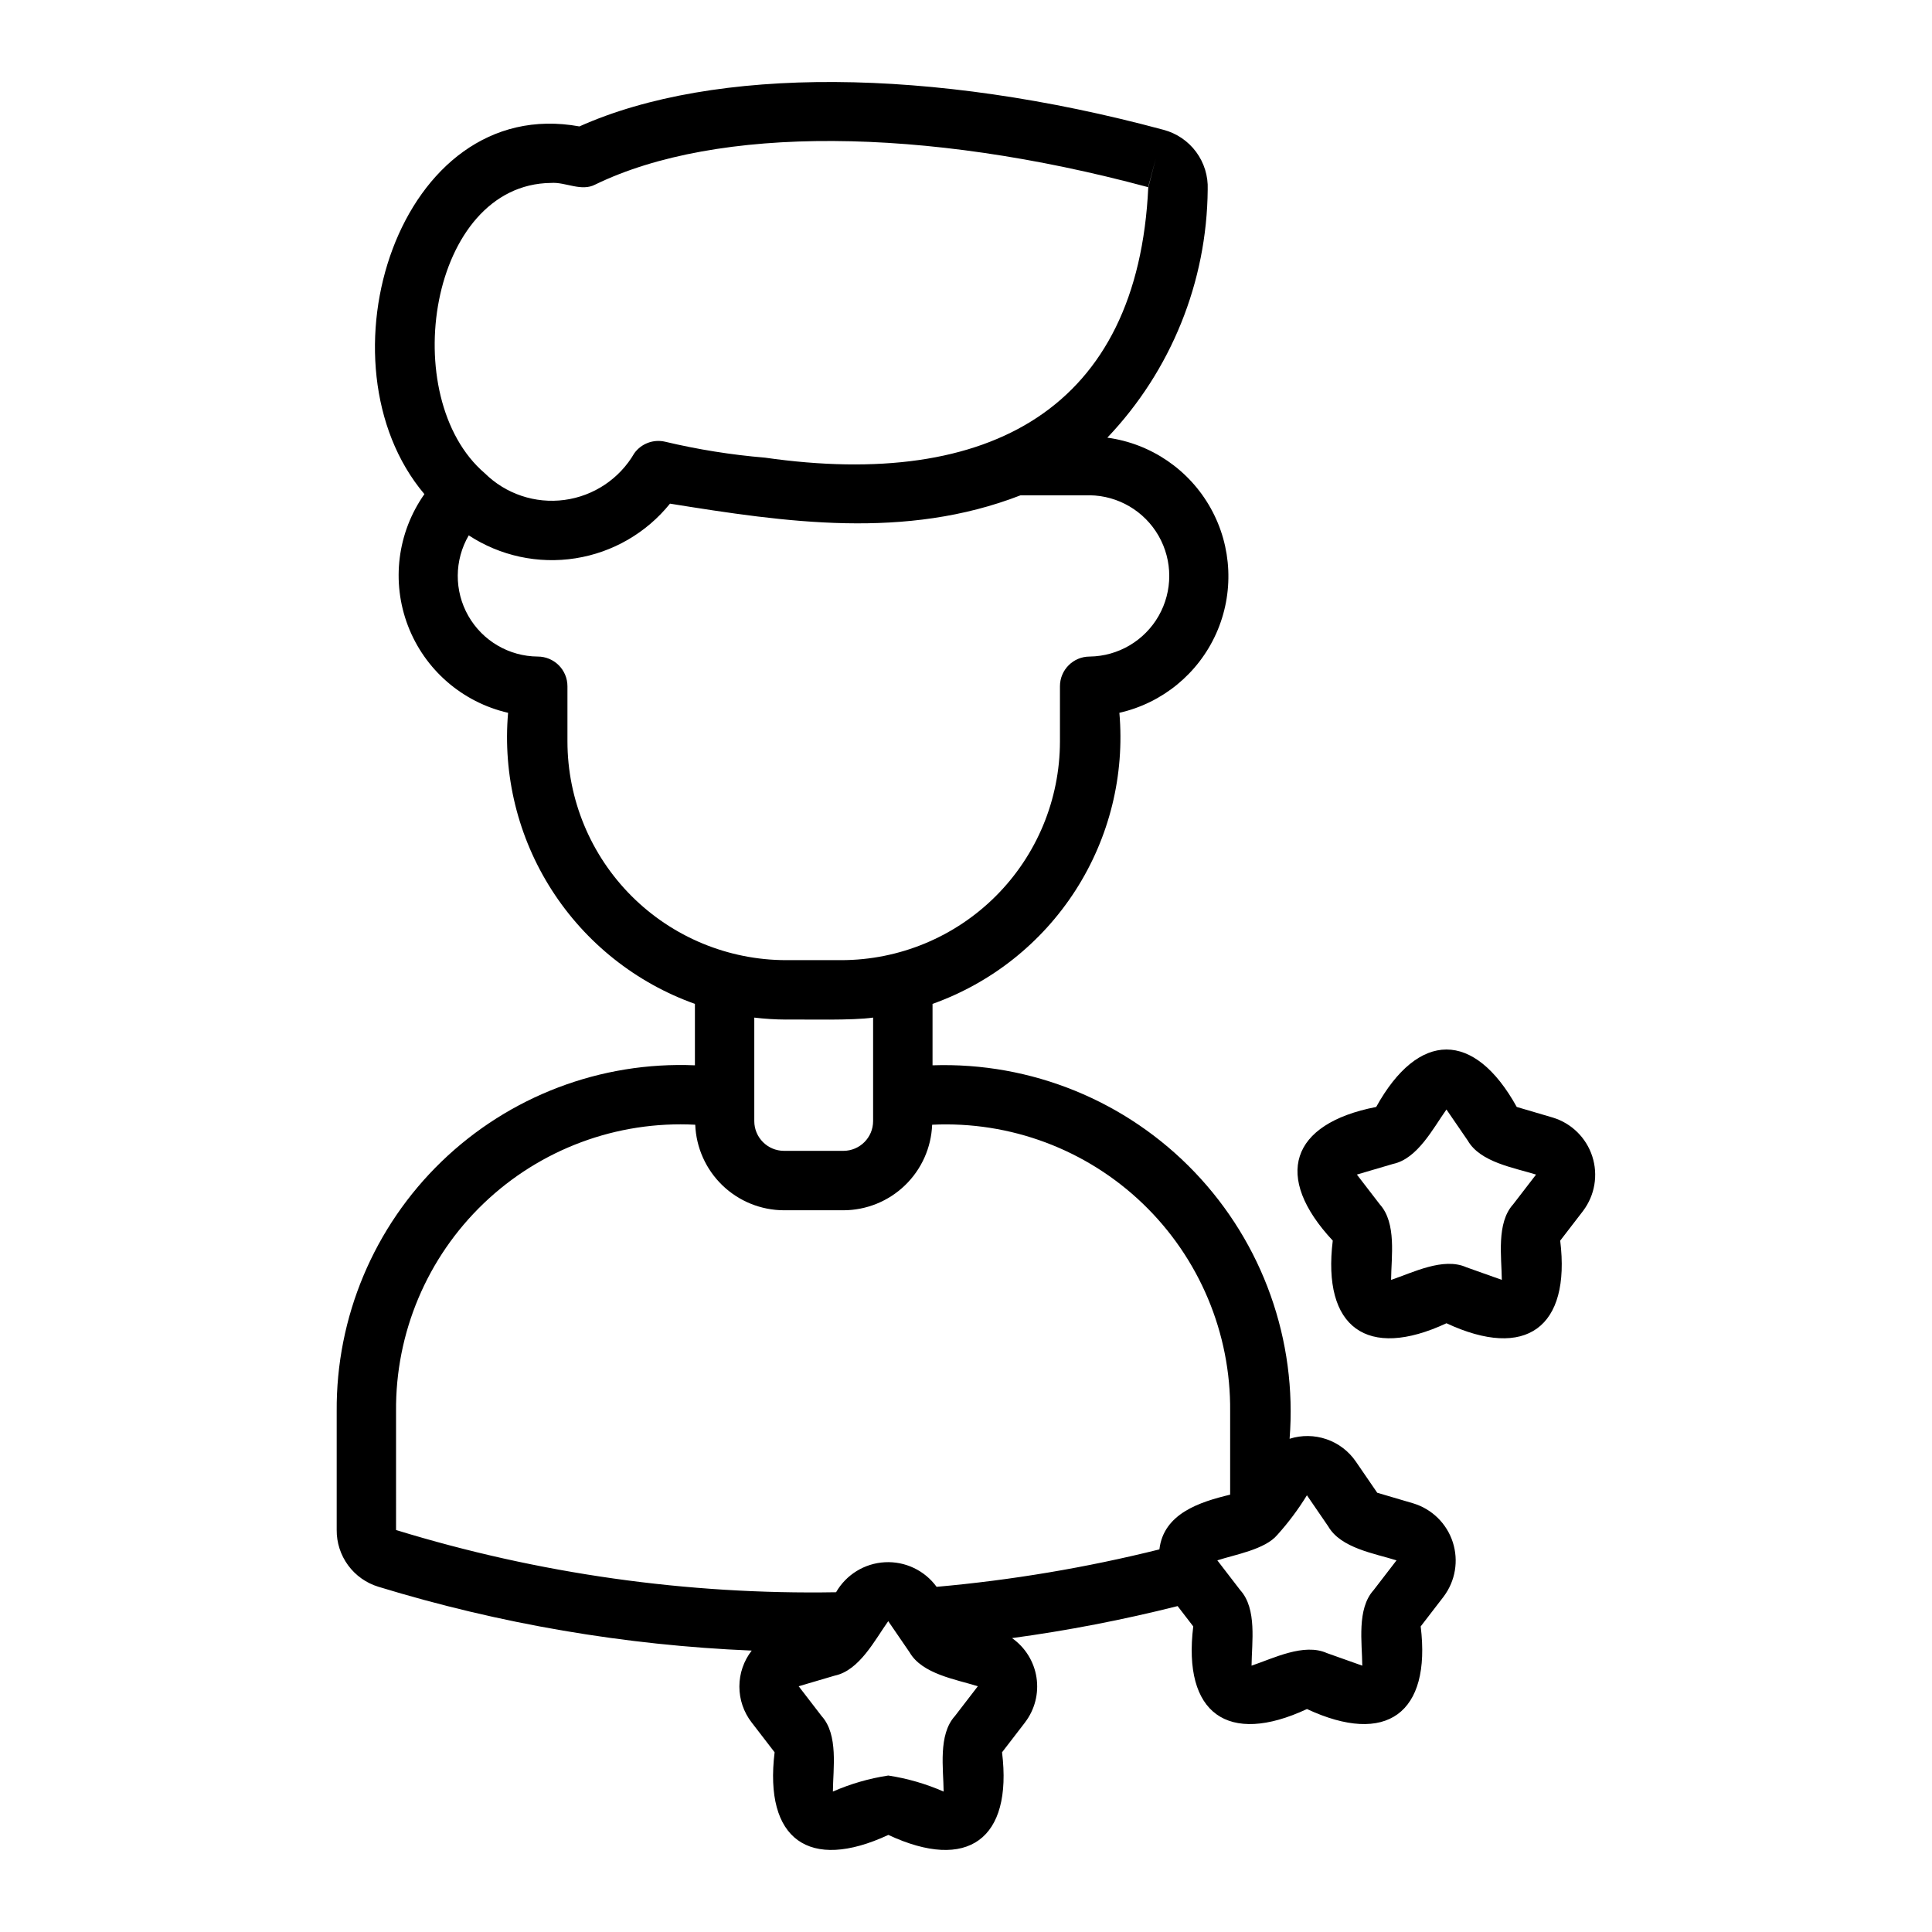 <?xml version="1.0" encoding="UTF-8"?>
<!-- Uploaded to: SVG Repo, www.svgrepo.com, Generator: SVG Repo Mixer Tools -->
<svg fill="#000000" width="800px" height="800px" version="1.1" viewBox="144 144 512 512" xmlns="http://www.w3.org/2000/svg">
 <g>
  <path d="m518.54 542.41-9.562-2.816-5.641-8.23c-1.887-2.769-4.617-4.856-7.785-5.949s-6.606-1.137-9.797-0.125c2.055-26.062-7.098-51.766-25.164-70.66-18.066-18.898-43.332-29.195-69.461-28.312v-16.277c15.621-5.574 28.953-16.168 37.914-30.125 8.957-13.961 13.039-30.492 11.602-47.016 11.391-2.582 20.902-10.379 25.668-21.039 4.762-10.664 4.227-22.953-1.453-33.156-5.68-10.207-15.832-17.145-27.406-18.719 16.891-17.754 26.398-41.27 26.598-65.773 0.137-3.57-0.945-7.078-3.066-9.949-2.125-2.875-5.164-4.938-8.617-5.856-61.559-16.605-119.09-16.887-154.82-0.906-47.906-8.73-70.371 62.793-41.082 97.445h0.004c-7.176 10.176-8.812 23.258-4.363 34.887 4.449 11.633 14.402 20.281 26.539 23.066-1.438 16.523 2.644 33.059 11.602 47.016 8.961 13.957 22.293 24.551 37.91 30.125v16.277c-24.926-1.055-49.191 8.16-67.137 25.496-17.941 17.332-27.988 41.266-27.797 66.215v31.441c-0.027 3.363 1.035 6.644 3.027 9.355 1.992 2.711 4.809 4.703 8.027 5.684 32.121 9.832 65.367 15.516 98.93 16.914-2.117 2.723-3.269 6.074-3.269 9.523-0.004 3.449 1.141 6.805 3.254 9.527l6.082 7.902c-2.824 23.074 9.113 31.688 30.145 21.895 21.039 9.824 32.957 1.113 30.129-21.895l6.082-7.902h-0.008c2.598-3.387 3.703-7.688 3.055-11.91-0.645-4.219-2.988-7.992-6.481-10.449 14.773-2.008 29.422-4.84 43.879-8.484l4.144 5.387c-2.832 23.055 9.129 31.695 30.137 21.895 21.055 9.809 32.961 1.133 30.137-21.895l6.082-7.902h-0.004c3.117-4.129 4.019-9.52 2.422-14.441s-5.5-8.75-10.449-10.262zm-228.52-349.93c3.848-0.301 8.047 2.406 11.793 0.395 32.18-15.602 86.93-15.324 146.45 0.727l2.047-7.598-2.008 7.644c-2.711 58.453-41.742 80.211-101.61 71.629l0.004 0.004c-8.902-0.746-17.734-2.156-26.426-4.219-3.086-0.727-6.309 0.477-8.168 3.047-3.922 6.769-10.762 11.344-18.516 12.379-7.758 1.039-15.555-1.578-21.121-7.078-23.43-20.043-14.754-76.574 17.547-76.93zm4.359 148.03v-14.645c0-2.086-0.828-4.09-2.305-5.566-1.477-1.477-3.481-2.305-5.566-2.305-7.621-0.055-14.633-4.164-18.402-10.789-3.769-6.621-3.727-14.75 0.117-21.328 8.348 5.465 18.43 7.633 28.285 6.078 9.859-1.551 18.785-6.715 25.047-14.484 30.652 4.918 62.324 9.652 92.914-2.215h18.301v-0.004c7.57 0.098 14.523 4.191 18.281 10.766 3.754 6.57 3.754 14.641 0 21.211-3.758 6.574-10.711 10.668-18.281 10.766-4.348 0-7.871 3.523-7.871 7.871v14.645c-0.02 15.363-6.129 30.09-16.988 40.949-10.863 10.863-25.59 16.973-40.949 16.988h-14.645c-15.359-0.016-30.086-6.125-40.949-16.988-10.859-10.859-16.969-25.586-16.988-40.949zm57.938 73.68c5.742-0.07 17.523 0.289 23.066-0.52v27.445c-0.008 4.344-3.527 7.863-7.871 7.871h-15.746c-4.344-0.008-7.867-3.527-7.871-7.871v-27.441c2.793 0.332 5.606 0.508 8.422 0.52zm-103.36 103.84c-0.191-20.793 8.211-40.738 23.223-55.121 15.016-14.387 35.305-21.93 56.066-20.844 0.238 6.082 2.82 11.84 7.203 16.062 4.383 4.227 10.23 6.594 16.316 6.606h15.746c6.086-0.012 11.934-2.379 16.316-6.606 4.383-4.223 6.965-9.98 7.203-16.062 20.711-1.004 40.922 6.574 55.867 20.949 14.945 14.379 23.305 34.277 23.105 55.016v22.07c-7.996 1.922-17.629 4.965-18.75 14.504-19.395 4.836-39.137 8.152-59.043 9.922-3.176-4.356-8.332-6.805-13.711-6.516-5.379 0.289-10.246 3.281-12.93 7.949-39.496 0.68-78.852-4.887-116.61-16.488zm148.1 80.746c-4.488 4.957-3.035 13.938-2.984 20.008-4.684-2.051-9.617-3.481-14.672-4.25-5.055 0.766-9.988 2.195-14.676 4.246 0.047-6.09 1.5-15.047-2.988-20.004l-6.082-7.902 9.562-2.816c6.555-1.375 10.645-9.492 14.176-14.434l5.641 8.234c3.332 5.801 12.309 7.188 18.102 9.016zm110.95-33.359c-4.484 4.957-3.035 13.93-2.988 20l-9.391-3.336c-6.094-2.734-14.195 1.414-19.953 3.336 0.047-6.09 1.5-15.043-2.988-20l-6.082-7.906c4.539-1.496 12.676-2.867 15.895-6.754l0.004 0.004c2.93-3.254 5.555-6.766 7.844-10.496l5.648 8.242c3.336 5.789 12.309 7.176 18.094 9.004z"/>
  <path d="m555.52 440.17-9.566-2.816c-11.254-20.316-26.02-20.273-37.25 0-22.801 4.434-27.332 18.465-11.508 35.426-2.84 23.07 9.121 31.695 30.133 21.898 21.059 9.82 32.965 1.113 30.141-21.895l6.086-7.906-0.004-0.004c3.109-4.133 4.012-9.523 2.414-14.441-1.602-4.922-5.496-8.75-10.445-10.262zm-10.523 22.996c-4.484 4.93-3.055 13.949-3 20.012l-9.395-3.34c-6.109-2.734-14.191 1.418-19.949 3.348 0.047-6.102 1.508-15.027-2.984-20.008l-6.082-7.902 9.574-2.82c6.519-1.375 10.645-9.488 14.164-14.426l5.641 8.227c3.316 5.789 12.316 7.199 18.102 9.02z"/>
 </g>
</svg>